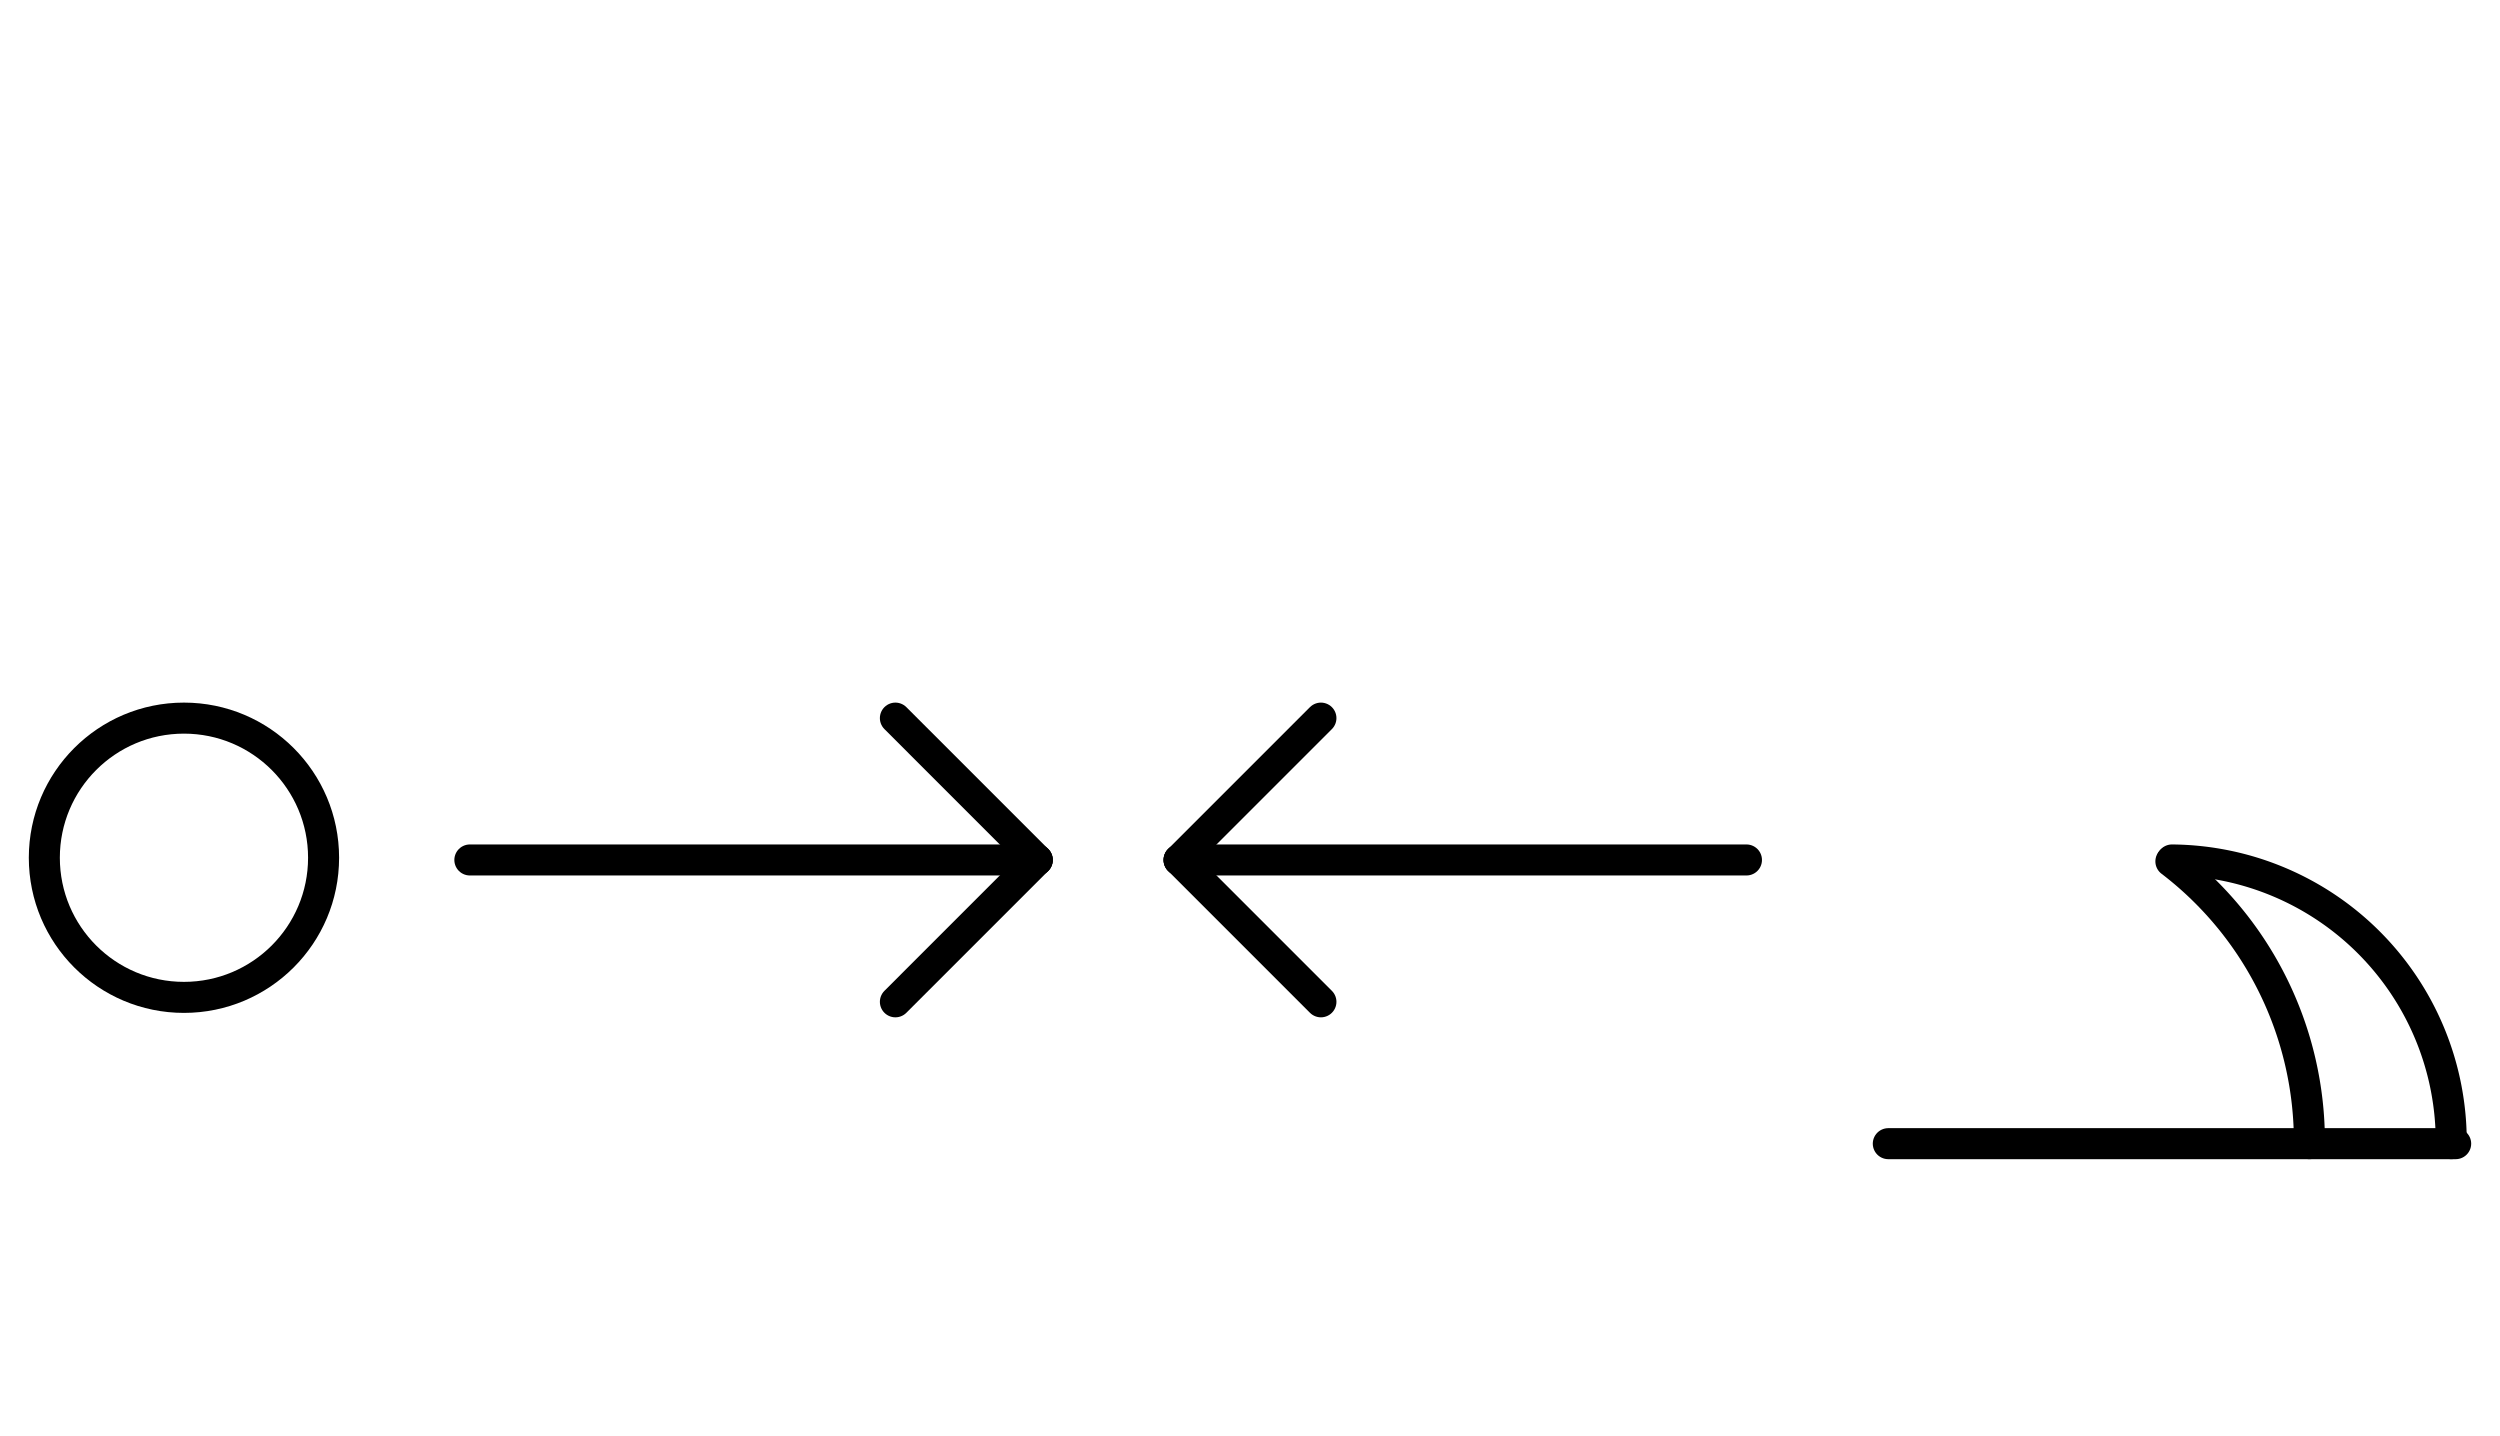 <?xml version="1.0" encoding="UTF-8" standalone="no"?>
<!DOCTYPE svg PUBLIC "-//W3C//DTD SVG 1.0//EN" "http://www.w3.org/TR/2001/REC-SVG-20010904/DTD/svg10.dtd">
<svg xmlns="http://www.w3.org/2000/svg" xmlns:xlink="http://www.w3.org/1999/xlink" fill-rule="evenodd" height="4.5in" preserveAspectRatio="none" stroke-linecap="round" viewBox="0 0 564 324" width="7.833in">
<style type="text/css">
.brush0 { fill: rgb(255,255,255); }
.pen0 { stroke: rgb(0,0,0); stroke-width: 1; stroke-linejoin: round; }
.font0 { font-size: 11px; font-family: "MS Sans Serif"; }
.pen1 { stroke: rgb(0,0,0); stroke-width: 7; stroke-linejoin: round; }
.brush1 { fill: none; }
.font1 { font-weight: bold; font-size: 16px; font-family: System, sans-serif; }
</style>
<g>
<circle class="pen1" cx="41.5" cy="193.5" fill="none" r="31.5"/>
<line class="pen1" fill="none" x1="106" x2="234" y1="194" y2="194"/>
<line class="pen1" fill="none" x1="234" x2="202" y1="194" y2="162"/>
<line class="pen1" fill="none" x1="234" x2="202" y1="194" y2="226"/>
<line class="pen1" fill="none" x1="266" x2="394" y1="194" y2="194"/>
<line class="pen1" fill="none" x1="266" x2="298" y1="194" y2="162"/>
<line class="pen1" fill="none" x1="266" x2="298" y1="194" y2="226"/>
<line class="pen1" fill="none" x1="426" x2="554" y1="258" y2="258"/>
<path class="pen1" d="M 552.998,257.992 A 63.5,63.5 0 0 0 490,194.002" fill="none"/>
<path class="pen1" d="M 520.998,257.994 A 79.5,79.5 0 0 0 489.755,194.32" fill="none"/>
</g>
</svg>
